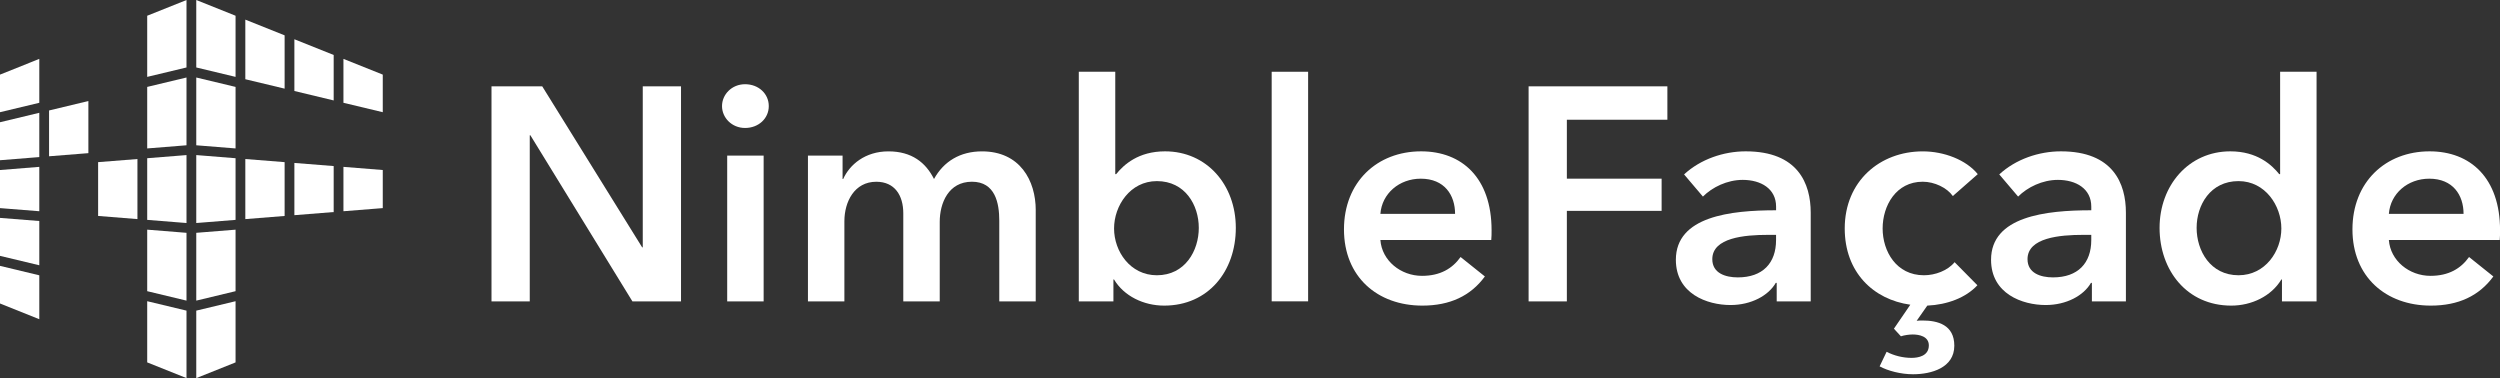 <?xml version="1.0" encoding="UTF-8"?>
<svg id="a" data-name="Layer 7" xmlns="http://www.w3.org/2000/svg" viewBox="0 0 937.13 141.73">
  <rect x="0" y="0" width="937.13" height="141.73" fill="#333333" stroke="none"/>
  <defs>
    <style>
      .b {
        fill: #fff;
      }
    </style>
  </defs>
  <g>
    <path class="b" d="M184.25,32.37h19.01l37.45,60.34h.23v-60.34h14.34v80.6h-18.22l-38.25-62.27h-.23v62.27h-14.34V32.37Z"/>
    <path class="b" d="M279.3,31.57c5.01,0,8.88,3.53,8.88,8.2s-3.87,8.2-8.88,8.2-8.65-3.87-8.65-8.2,3.64-8.2,8.65-8.2ZM272.59,58.33h13.66v54.64h-13.66v-54.64Z"/>
    <path class="b" d="M388.24,78.82v34.15h-13.66v-30.28c0-6.49-1.48-14.57-10.25-14.57s-12.07,7.97-12.07,15.03v29.83h-13.66v-33.01c0-6.72-3.19-11.84-10.13-11.84-8.2,0-11.95,7.51-11.95,14.8v30.05h-13.66v-54.64h12.98v8.76h.23c2.39-5.35,8.2-10.36,16.96-10.36s14,4.21,17.08,10.36c3.64-6.6,9.79-10.36,17.99-10.36,14.23,0,20.15,10.93,20.15,22.08Z"/>
    <path class="b" d="M418.06,26.9v38.37h.34c2.85-3.53,8.31-8.54,18.33-8.54,15.6,0,26.52,12.52,26.52,28.69s-10.24,29.14-26.87,29.14c-7.63,0-15.03-3.53-18.78-9.79h-.23v8.2h-12.98V26.9h13.66ZM433.66,67.89c-10.02,0-16.05,9.22-16.05,17.76s6.03,17.53,16.05,17.53c10.59,0,15.71-9.22,15.71-17.76s-5.12-17.53-15.71-17.53Z"/>
    <path class="b" d="M476.69,26.9h13.66v86.06h-13.66V26.9Z"/>
    <path class="b" d="M558.99,89.97h-41.55c.57,7.74,7.63,13.43,15.6,13.43,6.83,0,11.38-2.73,14.46-7.06l9.11,7.29c-5.35,7.29-13.09,10.93-23.45,10.93-16.85,0-29.37-10.81-29.37-28.57s12.41-29.26,28.92-29.26c15.25,0,26.41,9.9,26.41,29.6,0,1.25,0,2.39-.12,3.64ZM545.44,80.18c0-7.06-3.98-13.2-12.86-13.2-8.08,0-14.57,5.58-15.14,13.2h28Z"/>
    <path class="b" d="M572.99,32.37h52.03v12.52h-37.68v22.08h35.52v12.07h-35.52v33.93h-14.34V32.37Z"/>
    <path class="b" d="M665.99,106.03h-.34c-2.73,4.78-9.22,8.31-16.96,8.31-8.76,0-20.49-4.21-20.49-16.96,0-16.28,20.49-18.56,37.57-18.56v-1.37c0-6.72-5.69-10.02-12.52-10.02-5.81,0-11.38,2.73-14.91,6.26l-7.06-8.31c6.15-5.69,14.8-8.65,23.11-8.65,19.58,0,24.36,12.07,24.36,23v33.24h-12.75v-6.94ZM665.76,88.04h-3.07c-8.65,0-20.83,1.02-20.83,9.11,0,5.24,4.9,6.83,9.56,6.83,9.34,0,14.34-5.35,14.34-14v-1.93Z"/>
    <path class="b" d="M732.01,73.47c-2.16-3.07-6.83-5.35-11.27-5.35-10.02,0-15.03,8.99-15.03,17.53s5.12,17.53,15.48,17.53c4.21,0,8.88-1.71,11.5-4.9l8.54,8.65c-4.33,4.67-11.27,7.29-18.78,7.63l-3.98,5.69c.91-.11,1.59-.11,2.16-.11,5.69,0,11.95,1.59,11.95,9.45,0,8.31-8.65,10.7-15.48,10.7-4.55,0-9.34-1.25-12.52-2.96l2.62-5.46c2.85,1.48,6.15,2.28,9.34,2.28,2.5,0,6.49-.68,6.49-4.67,0-3.41-3.64-4.1-6.03-4.1-1.25,0-3.07.23-4.44.68l-2.62-2.85,6.15-8.99c-13.89-1.93-24.59-12.18-24.59-28.57,0-17.76,13.2-28.91,29.26-28.91,7.97,0,16.28,3.19,20.61,8.54l-9.34,8.2Z"/>
    <path class="b" d="M784.14,106.03h-.34c-2.73,4.78-9.22,8.31-16.96,8.31-8.76,0-20.49-4.21-20.49-16.96,0-16.28,20.49-18.56,37.57-18.56v-1.37c0-6.72-5.69-10.02-12.52-10.02-5.81,0-11.38,2.73-14.91,6.26l-7.06-8.31c6.15-5.69,14.8-8.65,23.11-8.65,19.58,0,24.36,12.07,24.36,23v33.24h-12.75v-6.94ZM783.92,88.04h-3.07c-8.65,0-20.83,1.02-20.83,9.11,0,5.24,4.9,6.83,9.56,6.83,9.34,0,14.34-5.35,14.34-14v-1.93Z"/>
    <path class="b" d="M868.38,112.97h-12.98v-8.2h-.23c-3.76,6.26-11.16,9.79-18.78,9.79-16.62,0-26.87-13.21-26.87-29.14s10.93-28.69,26.52-28.69c10.02,0,15.48,5.01,18.33,8.54h.34V26.9h13.66v86.06ZM839.12,103.18c10.02,0,16.05-9,16.05-17.53s-6.03-17.76-16.05-17.76c-10.59,0-15.71,8.99-15.71,17.53s5.12,17.76,15.71,17.76Z"/>
    <path class="b" d="M937.02,89.97h-41.55c.57,7.74,7.63,13.43,15.6,13.43,6.83,0,11.38-2.73,14.46-7.06l9.11,7.29c-5.35,7.29-13.09,10.93-23.45,10.93-16.85,0-29.37-10.81-29.37-28.57s12.41-29.26,28.92-29.26c15.25,0,26.41,9.9,26.41,29.6,0,1.25,0,2.39-.12,3.64ZM923.47,80.18c0-7.06-3.98-13.2-12.86-13.2-8.08,0-14.57,5.58-15.14,13.2h28Z"/>
  </g>
  <g>
    <g>
      <polygon class="b" points="18.39 41.41 33.13 37.87 33.13 57.41 18.39 58.58 18.39 41.41"/>
      <polygon class="b" points="0 78.01 0 63.73 14.73 62.55 14.73 79.18 0 78.01"/>
      <polygon class="b" points="55.18 135.84 55.18 112.91 69.91 116.44 69.91 141.73 55.18 135.84"/>
      <polygon class="b" points="36.78 80.95 36.78 60.78 51.52 59.61 51.52 82.13 36.78 80.95"/>
      <polygon class="b" points="0 113.76 0 99.66 14.73 103.2 14.73 119.66 0 113.76"/>
      <polygon class="b" points="55.18 109.15 55.18 86.09 69.91 87.27 69.91 112.69 55.18 109.15"/>
      <polygon class="b" points="0 27.97 14.73 22.07 14.73 38.53 0 42.06 0 27.97"/>
      <polygon class="b" points="55.18 32.58 69.91 29.05 69.91 54.46 55.18 55.64 55.18 32.58"/>
      <polygon class="b" points="0 95.91 0 81.68 14.73 82.85 14.73 99.44 0 95.91"/>
      <polygon class="b" points="0 45.82 14.73 42.28 14.73 58.88 0 60.06 0 45.82"/>
      <polygon class="b" points="55.18 82.42 55.18 59.31 69.91 58.13 69.91 83.6 55.18 82.42"/>
      <polygon class="b" points="55.18 5.9 69.91 0 69.91 25.29 55.18 28.82 55.18 5.9"/>
    </g>
    <g>
      <polygon class="b" points="73.57 25.29 73.57 0 88.3 5.9 88.3 28.82 73.57 25.29"/>
      <polygon class="b" points="110.35 34.11 110.35 14.71 125.08 20.61 125.08 37.65 110.35 34.11"/>
      <polygon class="b" points="91.96 29.7 91.96 7.36 106.69 13.25 106.69 33.23 91.96 29.7"/>
      <polygon class="b" points="73.57 54.46 73.57 29.05 88.3 32.58 88.3 55.64 73.57 54.46"/>
      <polygon class="b" points="73.57 116.44 88.3 112.91 88.3 135.84 73.57 141.73 73.57 116.44"/>
      <polygon class="b" points="110.35 61.08 125.08 62.25 125.08 79.48 110.35 80.66 110.35 61.08"/>
      <polygon class="b" points="73.57 58.13 88.3 59.31 88.3 82.42 73.57 83.6 73.57 58.13"/>
      <polygon class="b" points="91.96 59.61 106.69 60.78 106.69 80.95 91.96 82.13 91.96 59.61"/>
      <polygon class="b" points="128.74 38.53 128.74 22.07 143.48 27.97 143.48 42.06 128.74 38.53"/>
      <polygon class="b" points="128.74 62.55 143.48 63.73 143.48 78.01 128.74 79.18 128.74 62.55"/>
      <polygon class="b" points="73.57 87.27 88.3 86.09 88.3 109.15 73.57 112.69 73.57 87.27"/>
    </g>
  </g>
</svg>